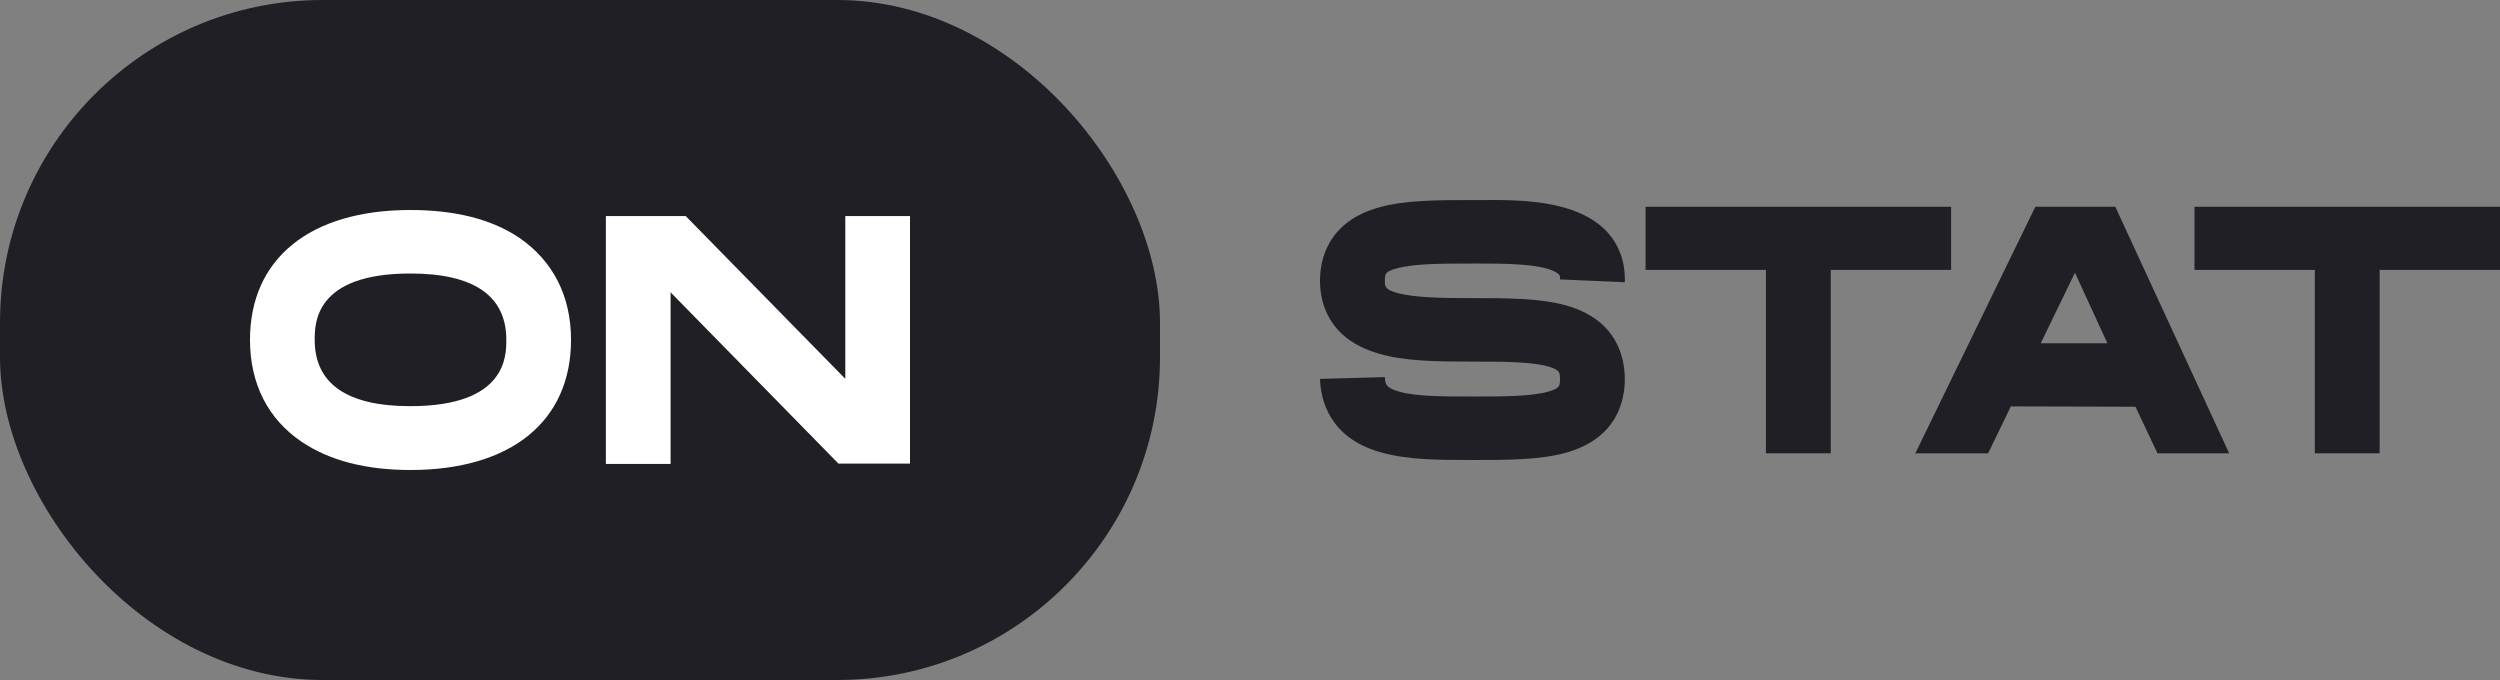 <svg width="125" height="34" viewBox="0 0 125 34" fill="none" xmlns="http://www.w3.org/2000/svg">
<rect x="0" y="0" width="125" height="34" fill="#808080" stroke="none"/>
<rect width="58" height="34" rx="16.136" fill="#201F25"/>
<path d="M25.98 11.901C27.652 13.054 28.551 14.81 28.551 16.991C28.551 21.07 25.549 23.5 20.516 23.5C18.288 23.5 16.454 23.021 15.07 22.081C13.399 20.946 12.5 19.19 12.5 16.991C12.5 12.93 15.502 10.5 20.516 10.5C22.763 10.5 24.596 10.961 25.98 11.901ZM20.516 20.308C25.316 20.308 25.316 17.807 25.316 16.991C25.316 14.792 23.698 13.675 20.516 13.675C15.735 13.675 15.735 16.175 15.735 16.991C15.735 19.19 17.353 20.308 20.516 20.308Z" fill="white"/>
<path d="M42.265 10.802H45.5V23.181H41.923L33.529 14.615V23.198H30.294V10.802H34.284L42.265 18.942V10.802Z" fill="white"/>
<path d="M78.322 15.276C80.862 15.999 81.24 17.886 81.24 18.962C81.24 20.02 80.862 21.907 78.322 22.63C77.007 23 75.368 23 73.62 23C71.945 23 70.36 23 69.026 22.612C66.468 21.889 66.036 20.002 66 18.944L69.243 18.856C69.261 19.173 69.261 19.385 69.945 19.579C70.81 19.826 72.179 19.826 73.62 19.826C75.133 19.826 76.557 19.826 77.421 19.579C77.998 19.42 77.998 19.279 77.998 18.962C77.998 18.627 77.998 18.503 77.421 18.327C76.557 18.08 75.133 18.08 73.62 18.08C71.801 18.08 70.197 18.062 68.918 17.674C66.378 16.934 66 15.082 66 14.042C66 12.983 66.378 11.097 68.936 10.374C70.234 10.003 71.873 10.003 73.62 10.003C73.728 10.003 73.854 10.003 73.981 10.003C75.998 9.986 78.754 9.986 80.286 11.52C80.952 12.208 81.276 13.107 81.24 14.112L77.998 13.971C78.016 13.795 77.98 13.759 77.944 13.724C77.385 13.16 75.007 13.178 73.999 13.178C73.854 13.178 73.746 13.178 73.62 13.178C72.107 13.178 70.684 13.178 69.819 13.424C69.243 13.583 69.243 13.707 69.243 14.042C69.243 14.324 69.243 14.465 69.837 14.641C70.702 14.888 72.125 14.906 73.62 14.906C75.368 14.906 77.007 14.906 78.322 15.276Z" fill="#201F25"/>
<path d="M97.556 10.338V13.495H91.539V22.665H88.296V13.495H82.279V10.338H97.556Z" fill="#201F25"/>
<path d="M105.765 10.338L111.458 22.665H107.873L106.774 20.337L100.541 20.32L99.406 22.665H95.767L101.766 10.338H105.765ZM102.036 17.163H105.369L103.748 13.636L102.036 17.163Z" fill="#201F25"/>
<path d="M125 10.338V13.495H118.983V22.665H115.74V13.495H109.724V10.338H125Z" fill="#201F25"/>
</svg>
